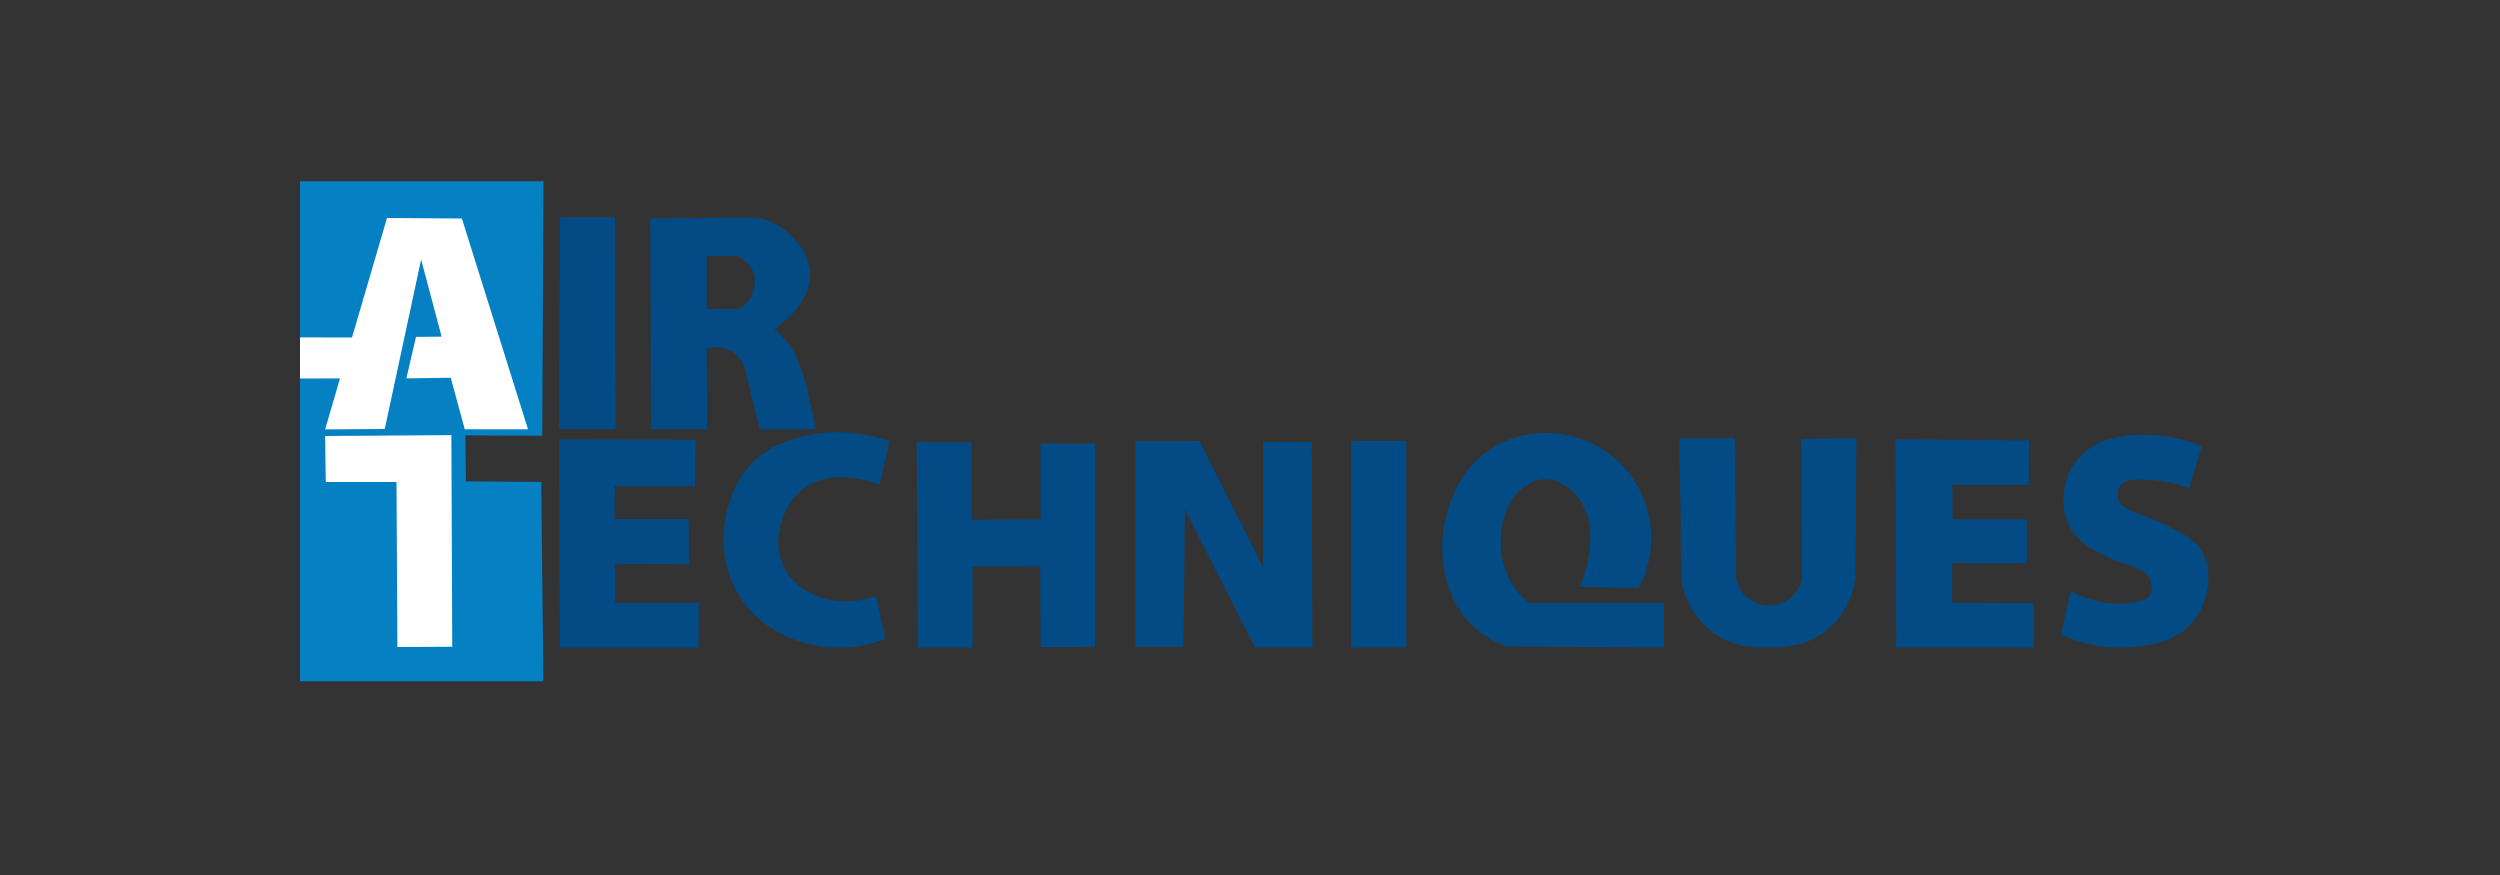 <svg width="200" height="70" viewBox="0 0 200 70" fill="none" xmlns="http://www.w3.org/2000/svg">
<rect x="0" y="0" width="200" height="70" fill="#333333" stroke="none"/>
<path d="M44.8 17.38H49.19C49.21 23.03 49.22 28.68 49.24 34.33C47.73 34.33 46.22 34.33 44.71 34.33C44.74 28.68 44.77 23.02 44.81 17.37L44.8 17.38Z" fill="#024B85"/>
<path d="M64.56 31.04C64.48 30.72 64.05 29.05 63.37 27.94C63.33 27.88 63.3 27.83 63.26 27.78C62.8 27.09 62.3 26.6 61.95 26.3C62.09 26.21 64.99 24.37 64.8 21.76C64.61 19.22 61.76 17.4 60.38 17.41C57.59 17.43 54.8 17.45 52.02 17.47C52.04 23.08 52.06 28.71 52.08 34.33C53.58 34.33 55.08 34.33 56.57 34.33C56.57 32.19 56.55 30.05 56.54 27.92C56.73 27.85 57.48 27.62 58.28 27.97C59.46 28.5 59.67 29.79 59.68 29.88C60.05 31.37 60.41 32.86 60.78 34.35H65.28C65.09 33.44 64.85 32.33 64.54 31.05L64.56 31.04ZM60.24 23.38C59.94 24.24 59.24 24.63 59.06 24.72C58.22 24.72 57.38 24.72 56.54 24.72C56.54 23.31 56.54 21.88 56.54 20.47C57.31 20.47 58.08 20.47 58.86 20.47C59.05 20.53 59.68 20.75 60.09 21.41C60.61 22.25 60.32 23.15 60.25 23.37L60.24 23.38Z" fill="#024B85"/>
<path d="M44.73 35.14C44.75 40.7 44.77 46.25 44.79 51.81C48.49 51.81 52.18 51.81 55.88 51.81C55.88 50.62 55.89 49.42 55.9 48.23H49.2C49.2 47.19 49.2 46.15 49.2 45.11C51.17 45.11 53.15 45.13 55.12 45.14C55.12 43.93 55.1 42.73 55.09 41.52H49.16C49.16 40.64 49.17 39.76 49.18 38.89C51.32 38.89 53.47 38.9 55.61 38.91C55.61 37.67 55.62 36.42 55.63 35.18C52 35.18 48.38 35.16 44.75 35.15L44.73 35.14Z" fill="#024B85"/>
<path d="M71.15 35.3L70.37 38.76C70.37 38.76 64.63 36.39 62.7 41.24C60.78 46.09 65.49 49.29 70.1 47.7L70.82 51.12C65.99 52.93 60.83 50.99 58.82 47.12C56.96 43.55 58.03 38.81 60.68 36.57C61.65 35.74 62.68 35.4 63.45 35.14C66.81 34.03 69.82 34.84 71.16 35.3H71.15Z" fill="#024B85"/>
<path d="M73.34 35.38C73.37 40.85 73.4 46.32 73.43 51.79L77.81 51.81C77.81 49.64 77.81 47.47 77.81 45.3C79.61 45.3 81.42 45.31 83.22 45.32C83.22 47.47 83.24 49.62 83.25 51.77C84.7 51.77 86.15 51.76 87.6 51.75C87.6 46.33 87.61 40.91 87.62 35.48C86.16 35.48 84.7 35.48 83.24 35.48C83.24 37.51 83.24 39.53 83.24 41.56C81.4 41.56 79.57 41.57 77.73 41.58V35.39L73.35 35.37L73.34 35.38Z" fill="#024B85"/>
<path d="M90.83 35.3V51.74H94.68C94.72 48.07 94.75 44.4 94.79 40.73C96.66 44.42 98.53 48.11 100.4 51.8H104.99C104.97 46.32 104.96 40.84 104.94 35.36H101.04C101.04 38.7 101.05 42.05 101.06 45.39C99.36 42.02 97.66 38.65 95.96 35.28C94.25 35.28 92.54 35.29 90.83 35.3Z" fill="#024B85"/>
<path d="M112.51 35.28H108.1V51.8H112.51V35.28Z" fill="#024B85"/>
<path d="M131.09 47.05C132.78 43.89 132.31 40 129.91 37.37C127.4 34.61 123.37 33.92 120.19 35.4C115.83 37.44 115.44 42.48 115.4 43.18C115.35 44.03 115.24 47.81 118.02 50.26C118.94 51.07 119.9 51.49 120.55 51.71C124.74 51.74 128.93 51.78 133.12 51.81V48.23H122.34C122 47.97 121.53 47.56 121.1 46.94C120.98 46.77 120.41 45.93 120.17 44.68C119.82 42.83 120.2 40.08 122.02 38.88C122.26 38.72 122.87 38.33 123.68 38.34C124.94 38.36 125.82 39.32 126.14 39.68C127.53 41.22 127.56 44.06 126.39 46.96C127.96 46.99 129.52 47.02 131.09 47.05Z" fill="#024B85"/>
<path d="M134.35 35.05C135.83 35.05 137.3 35.07 138.78 35.07C138.82 38.8 138.86 42.53 138.89 46.26C139.13 47.53 140.25 48.45 141.53 48.45C142.8 48.45 143.91 47.55 144.17 46.3C144.15 42.57 144.12 38.84 144.1 35.11C145.57 35.09 147.04 35.08 148.51 35.06C148.49 38.81 148.46 42.55 148.44 46.3C148.34 46.91 147.92 49.07 146 50.53C144.39 51.75 142.65 51.78 141.55 51.8C140.56 51.82 139.02 51.84 137.48 50.9C135.31 49.57 134.69 47.27 134.54 46.65C134.47 42.78 134.4 38.92 134.34 35.05H134.35Z" fill="#024B85"/>
<path d="M151.65 35.14C151.67 40.69 151.68 46.24 151.7 51.79C155.37 51.79 159.04 51.81 162.71 51.81C162.71 50.62 162.71 49.44 162.71 48.25C160.53 48.25 158.35 48.24 156.17 48.23C156.17 47.17 156.17 46.11 156.17 45.05C158.16 45.05 160.15 45.07 162.15 45.07C162.15 43.9 162.15 42.72 162.15 41.55C160.17 41.55 158.18 41.55 156.2 41.55C156.2 40.63 156.2 39.71 156.2 38.79H162.3C162.3 37.61 162.32 36.42 162.32 35.24C158.76 35.21 155.21 35.18 151.65 35.14Z" fill="#024B85"/>
<path d="M176.13 35.74C175.8 36.84 175.47 37.95 175.13 39.05C174.01 38.64 173.06 38.49 172.41 38.43C171.29 38.33 170.02 38.22 169.57 38.92C169.29 39.34 169.44 39.87 169.44 39.9C169.73 40.93 171.24 40.98 173.37 42.06C174.79 42.78 175.55 43.16 176.07 43.96C177.08 45.52 176.76 48.01 175.53 49.61C174 51.6 171.45 51.72 169.93 51.79C167.62 51.9 165.81 51.2 164.86 50.75C165.13 49.6 165.39 48.46 165.66 47.31C166.01 47.49 166.54 47.74 167.22 47.94C168.69 48.38 169.78 48.3 170.01 48.28C170.84 48.21 171.72 48.13 172.04 47.53C172.3 47.03 172.04 46.42 172 46.34C171.53 45.3 170.27 45.36 168.58 44.55C167.74 44.15 166.35 43.48 165.62 42.22C164.75 40.71 164.96 38.52 165.97 37.05C167.89 34.25 172.2 34.78 173.23 34.91C174.48 35.07 175.47 35.43 176.13 35.72V35.74Z" fill="#024B85"/>
<path d="M43.48 54.5H24V14.5H43.48C43.45 21.29 43.41 28.08 43.38 34.86C41.33 34.86 39.28 34.84 37.23 34.83C37.24 36.06 37.26 37.29 37.27 38.51C39.28 38.52 41.29 38.54 43.3 38.55C43.36 43.86 43.42 49.17 43.47 54.49L43.48 54.5Z" fill="#0580C2"/>
<path d="M24 26.99C25.39 26.99 26.77 26.99 28.16 27C29.09 23.81 30.03 20.62 30.96 17.44L36.95 17.48C38.71 23.1 40.48 28.72 42.24 34.34H37.18C36.81 32.97 36.43 31.59 36.06 30.22L32.51 30.27C32.77 29.16 33.03 28.05 33.28 26.95C33.96 26.95 34.65 26.93 35.33 26.93C34.78 24.87 34.24 22.82 33.69 20.76C32.72 25.28 31.75 29.8 30.78 34.32C29.19 34.33 27.6 34.34 26.01 34.35C26.41 32.99 26.81 31.63 27.2 30.27C26.13 30.27 25.07 30.27 24 30.28V26.99Z" fill="white"/>
<path d="M26.01 34.88C29.38 34.86 32.74 34.83 36.11 34.81C36.13 40.45 36.16 46.1 36.18 51.74C34.72 51.74 33.25 51.76 31.79 51.76C31.77 47.36 31.74 42.96 31.72 38.56H26.06C26.04 37.33 26.03 36.1 26.01 34.88Z" fill="white"/>
</svg>
